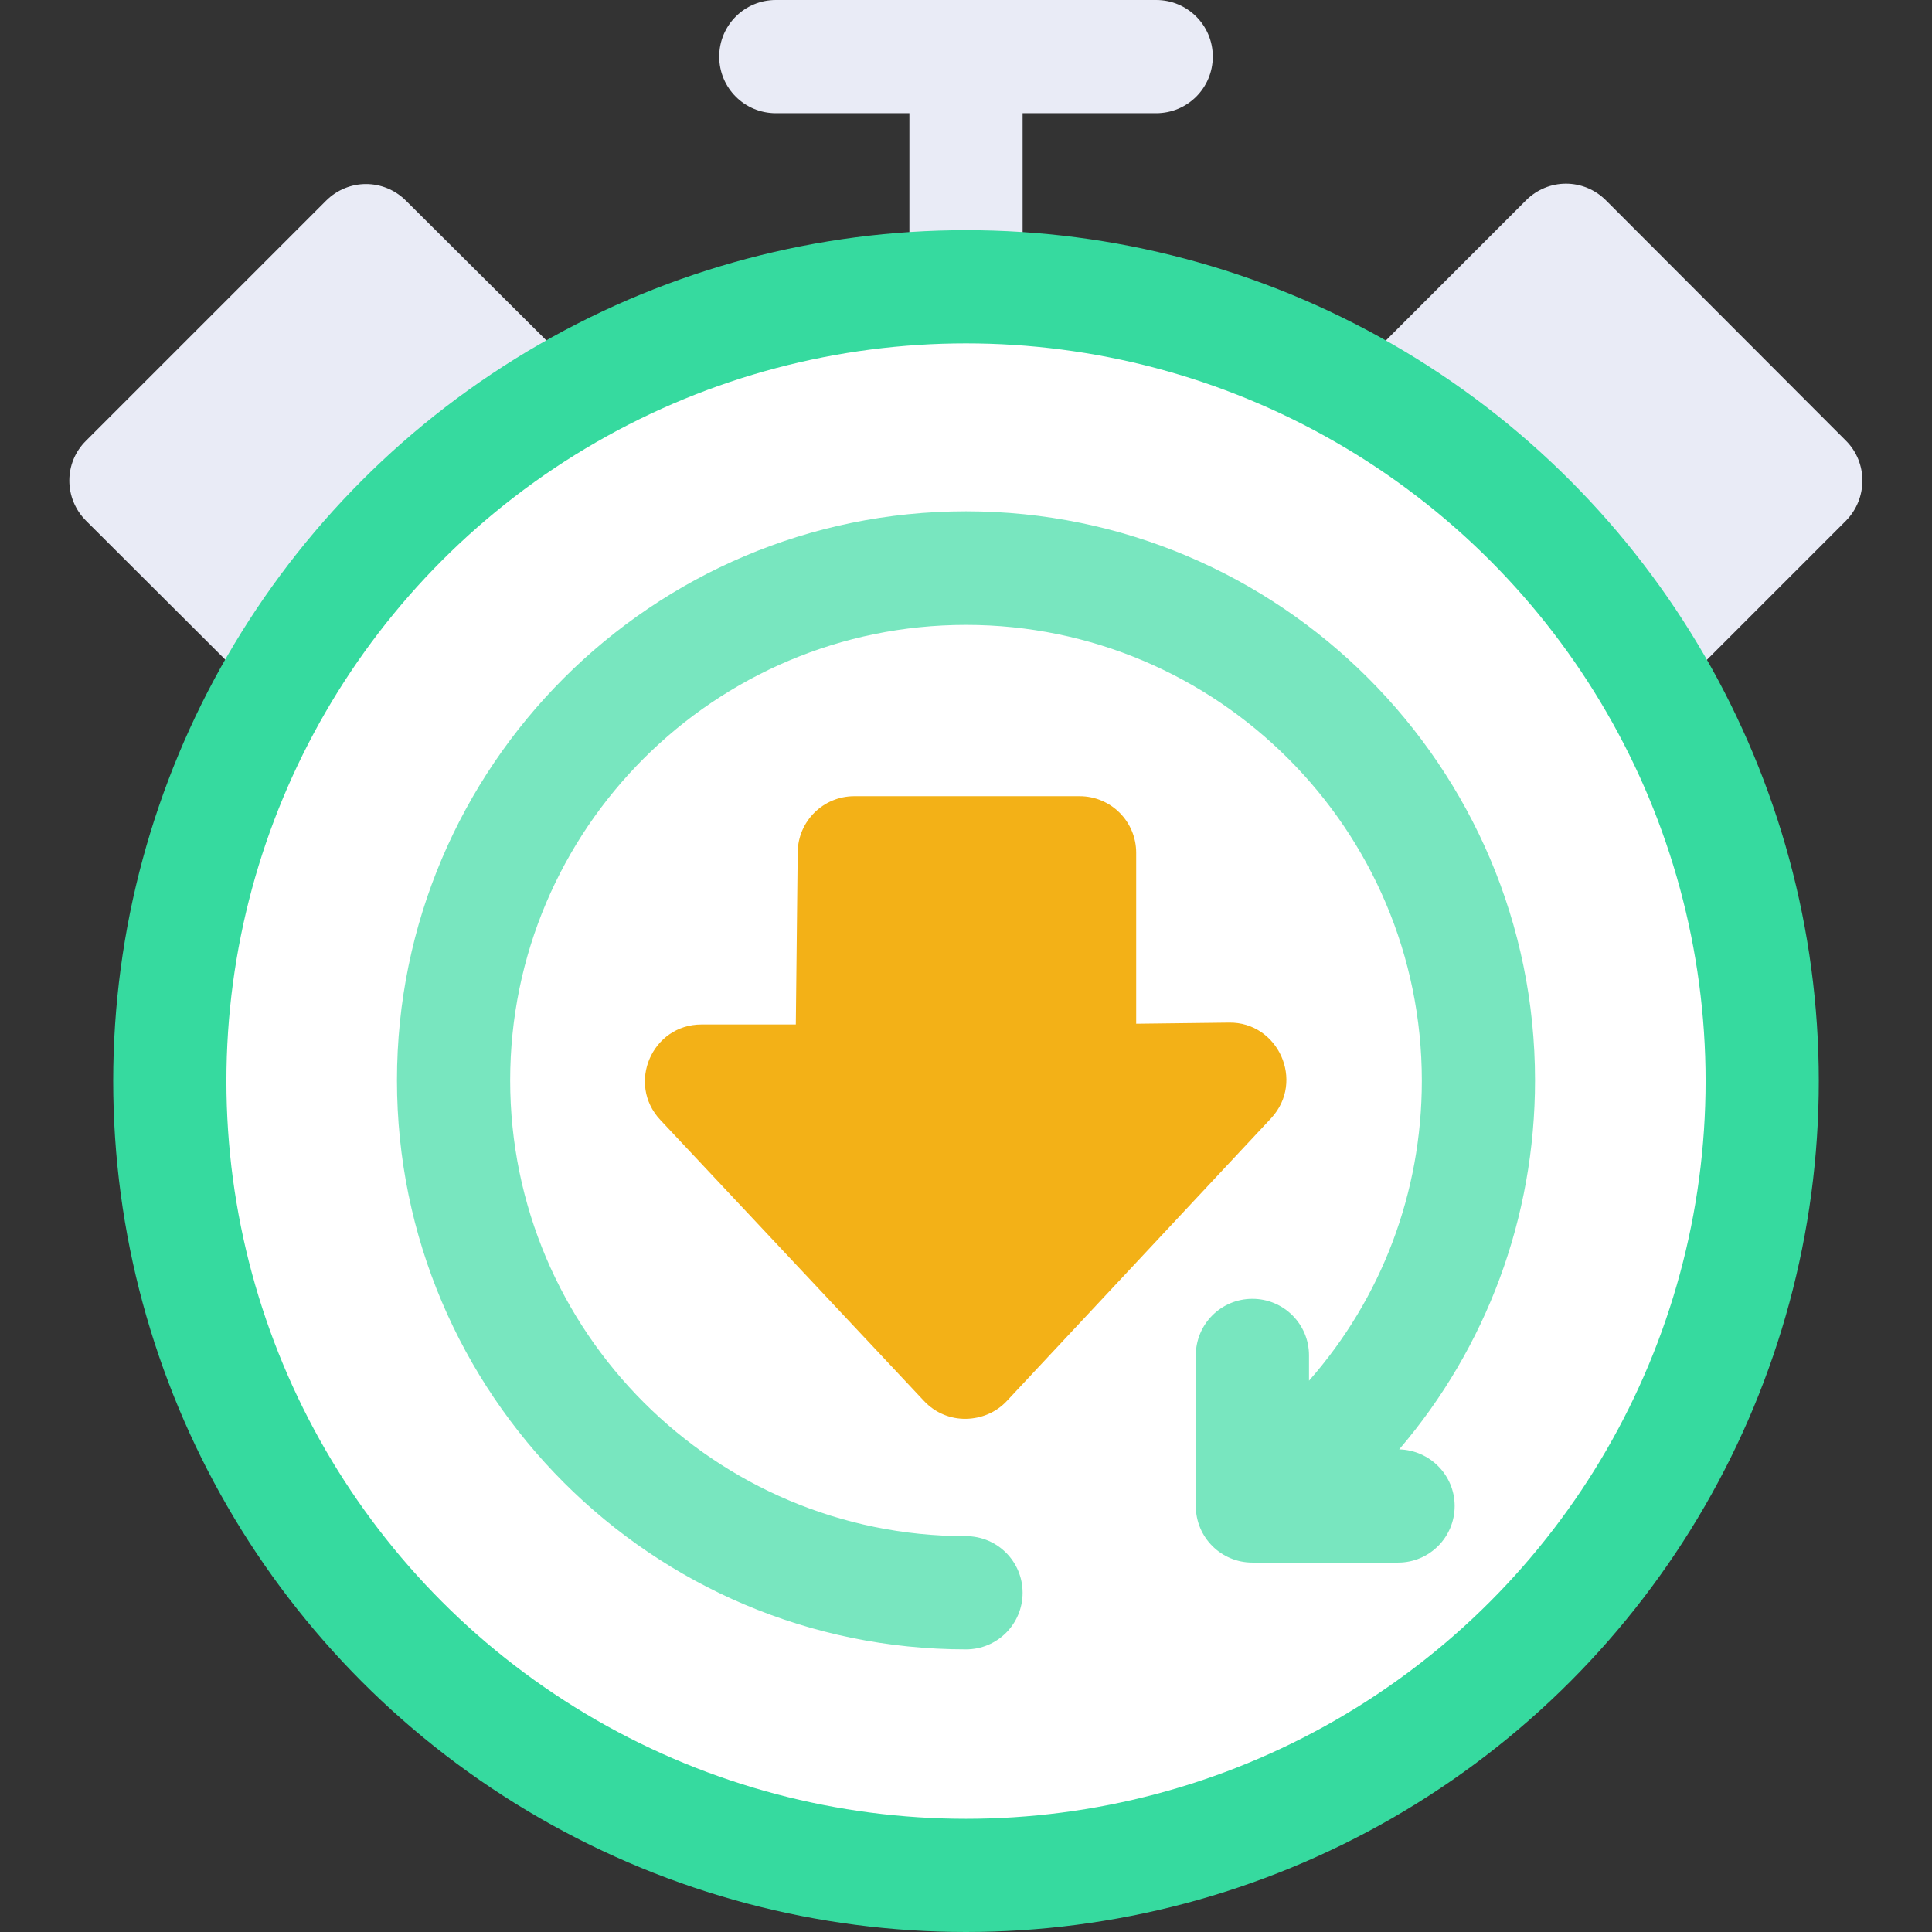 <?xml version="1.0" encoding="UTF-8"?>
<!-- Generator: Adobe Illustrator 25.2.1, SVG Export Plug-In . SVG Version: 6.00 Build 0)  -->
<svg xmlns="http://www.w3.org/2000/svg" xmlns:xlink="http://www.w3.org/1999/xlink" version="1.1" id="Capa_1" x="0px" y="0px" viewBox="0 0 512 512" style="enable-background:new 0 0 512 512;" xml:space="preserve">
<rect x="0" y="0" width="512" height="512" fill="#333333" stroke="none"/>
<style type="text/css">
	.st0{fill:#E9EBF6;}
	.st1{fill:#36DA9F;}
	.st2{fill:#FFFFFF;}
	.st3{fill:#F3B117;}
	.st4{fill:#78E6BF;}
</style>
<path class="st0" d="M306.4,0H256h-50.4c-8.3,0-15,6.7-15,15c0,8.3,6.7,15,15,15H241v36.5c3.6-0.2,12.5-0.4,19-0.5  c3.7,0.1,7.3,0.2,11,0.5V30h35.4c8.3,0,15-6.7,15-15C321.4,6.7,314.7,0,306.4,0z"></path>
<path class="st0" d="M489.2,138l-40.5,40.5c-20-35.4-49.5-64.8-85.1-84.6l40.8-40.8c5.9-5.9,15.3-5.9,21.2,0l63.6,63.7  C495,122.6,495,132.1,489.2,138L489.2,138z"></path>
<path class="st0" d="M148.5,93.9c-35.6,19.8-65.1,49.2-85.1,84.6L22.8,138c-5.9-5.9-5.9-15.4,0-21.2l63.6-63.6  c5.9-5.9,15.3-5.9,21.2,0L148.5,93.9z"></path>
<ellipse class="st1" cx="256" cy="286.5" rx="226" ry="225.5"></ellipse>
<ellipse class="st2" cx="256" cy="286.5" rx="196" ry="195.5"></ellipse>
<path class="st3" d="M325.7,271l-24.6,0.3V226c0-8.3-6.7-15-15-15h-30v0l0,0h-29.7c-8.2,0-14.9,6.6-15,14.8l-0.5,45.7h-25  c-13.1,0-19.9,15.7-10.9,25.3l69.9,74.5c3,3.2,7.1,4.8,11.2,4.7l0,0v0c3.9-0.1,7.8-1.6,10.7-4.7l70.1-75  C345.9,286.5,338.7,270.8,325.7,271z"></path>
<path class="st4" d="M370.8,384.1L370.8,384.1c23.1-27,36-61.4,36-97.8c0-83.1-67.6-150.8-150.8-150.8v0  c-83.1,0-150.8,67.6-150.8,150.8c0,83.1,67.6,150.8,150.8,150.8c8.3,0,15-6.7,15-15s-6.7-15-15-15c-66.6,0-120.8-54.2-120.8-120.8  S189.4,165.6,256,165.6l0,0c66.6,0,120.8,54.2,120.8,120.8c0,29.7-10.7,57.7-29.9,79.5v-6.7c0-8.3-6.7-15-15-15s-15,6.7-15,15v39.9  c0,8.3,6.7,15,15,15h38.6c8.3,0,15-6.7,15-15C385.5,390.9,378.9,384.3,370.8,384.1z"></path>
</svg>
